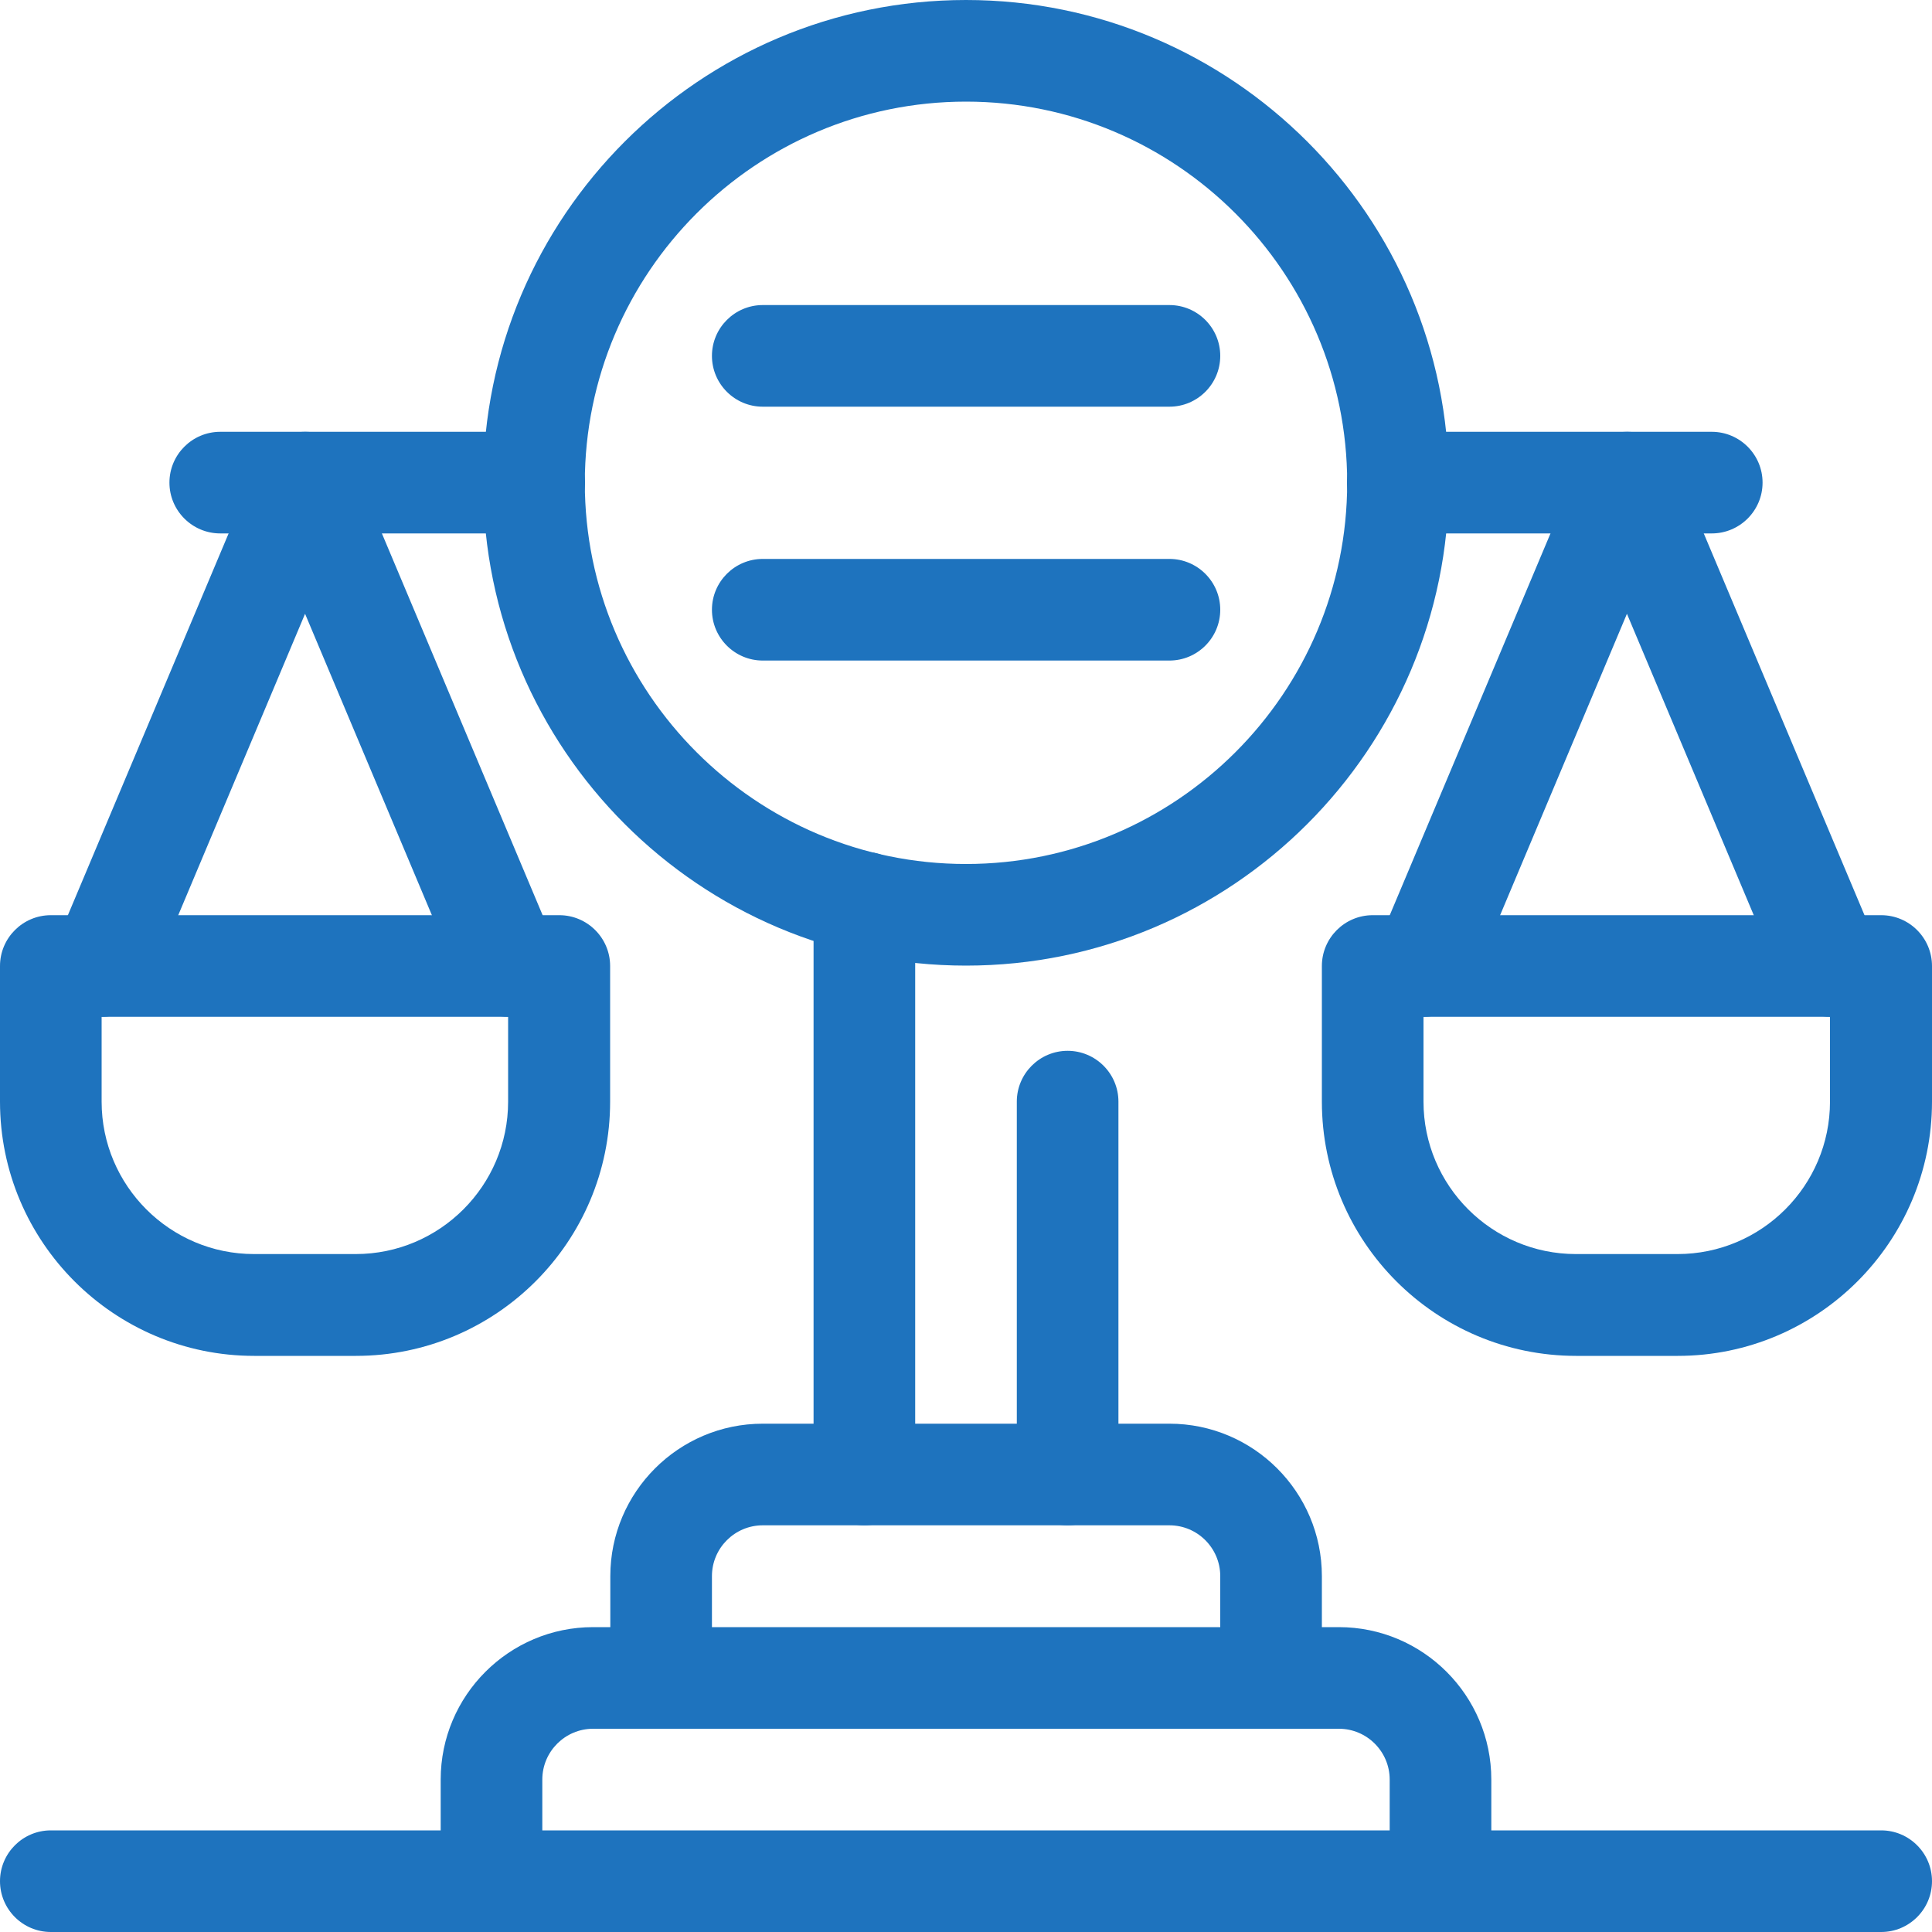 <svg xmlns="http://www.w3.org/2000/svg" id="Layer_1" data-name="Layer 1" viewBox="0 0 100 100"><defs><style>      .cls-1 {        fill: #1e73be;      }    </style></defs><g><path class="cls-1" d="M44.74,78.95c-1.45,0-2.63-1.18-2.63-2.63v-29.6c0-1.45,1.18-2.63,2.63-2.63s2.63,1.18,2.63,2.63v29.6c0,1.45-1.18,2.63-2.63,2.63Z"></path><path class="cls-1" d="M55.26,78.95c-1.45,0-2.63-1.18-2.63-2.63v-19.3c0-1.45,1.18-2.63,2.63-2.63s2.63,1.18,2.63,2.63v19.3c0,1.45-1.18,2.63-2.63,2.63Z"></path><path class="cls-1" d="M88.6,27.61h-16.25c-1.45,0-2.63-1.18-2.63-2.63s1.18-2.63,2.63-2.63h16.25c1.45,0,2.63,1.18,2.63,2.63s-1.18,2.63-2.63,2.63Z"></path><path class="cls-1" d="M27.65,27.61H11.4c-1.45,0-2.63-1.18-2.63-2.63s1.18-2.63,2.63-2.63h16.25c1.45,0,2.63,1.18,2.63,2.63s-1.18,2.63-2.63,2.63Z"></path><path class="cls-1" d="M18.42,70.18h-5.26c-7.26,0-13.16-5.9-13.16-13.16v-7.02c0-1.45,1.18-2.63,2.63-2.63h26.32c1.45,0,2.63,1.18,2.63,2.63v7.02c0,7.26-5.9,13.16-13.16,13.16ZM5.26,52.63v4.39c0,4.35,3.54,7.89,7.89,7.89h5.26c4.35,0,7.89-3.54,7.89-7.89v-4.39H5.26Z"></path><path class="cls-1" d="M26.32,52.63c-1.03,0-2-.6-2.43-1.61l-8.1-19.25-8.1,19.25c-.56,1.34-2.11,1.97-3.45,1.4-1.34-.56-1.97-2.11-1.4-3.45l10.53-25.01c.41-.98,1.37-1.61,2.43-1.61s2.01.63,2.43,1.61l10.53,25.01c.56,1.34-.06,2.88-1.4,3.45-.33.14-.68.21-1.02.21Z"></path><path class="cls-1" d="M86.84,70.18h-5.26c-7.26,0-13.16-5.9-13.16-13.16v-7.02c0-1.45,1.18-2.63,2.63-2.63h26.32c1.45,0,2.63,1.18,2.63,2.63v7.02c0,7.26-5.9,13.16-13.16,13.16ZM73.68,52.63v4.39c0,4.35,3.54,7.89,7.89,7.89h5.26c4.35,0,7.89-3.54,7.89-7.89v-4.39h-21.05Z"></path><path class="cls-1" d="M94.74,52.63c-1.03,0-2-.6-2.43-1.61l-8.1-19.25-8.1,19.25c-.56,1.34-2.11,1.97-3.45,1.4-1.34-.56-1.97-2.11-1.4-3.45l10.53-25.01c.41-.98,1.37-1.61,2.43-1.61s2.01.63,2.43,1.61l10.53,25.01c.56,1.34-.06,2.88-1.4,3.45-.33.14-.68.21-1.02.21Z"></path><path class="cls-1" d="M65.79,89.47c-1.45,0-2.63-1.18-2.63-2.63v-5.26c0-1.45-1.18-2.63-2.63-2.63h-21.05c-1.45,0-2.63,1.18-2.63,2.63v5.26c0,1.45-1.18,2.63-2.63,2.63s-2.63-1.18-2.63-2.63v-5.26c0-4.35,3.54-7.89,7.89-7.89h21.05c4.35,0,7.89,3.54,7.89,7.89v5.26c0,1.45-1.18,2.63-2.63,2.63Z"></path><path class="cls-1" d="M74.56,100c-1.45,0-2.63-1.18-2.63-2.63v-5.26c0-1.45-1.18-2.63-2.63-2.63H30.7c-1.45,0-2.63,1.18-2.63,2.63v5.26c0,1.45-1.18,2.63-2.63,2.63s-2.63-1.18-2.63-2.63v-5.26c0-4.35,3.54-7.89,7.89-7.89h38.6c4.35,0,7.89,3.54,7.89,7.89v5.26c0,1.45-1.18,2.63-2.63,2.63Z"></path><path class="cls-1" d="M97.37,100H2.63c-1.45,0-2.63-1.18-2.63-2.63s1.18-2.63,2.63-2.63h94.74c1.45,0,2.63,1.18,2.63,2.63s-1.18,2.63-2.63,2.63Z"></path></g><path class="cls-1" d="M50,49.98c-13.78,0-24.99-11.21-24.99-24.99S36.22,0,50,0s24.99,11.21,24.99,24.99-11.21,24.99-24.99,24.99ZM50,5.26c-10.88,0-19.73,8.85-19.73,19.73s8.85,19.73,19.73,19.73,19.73-8.85,19.73-19.73S60.88,5.26,50,5.26Z"></path><g><path class="cls-1" d="M60.53,21.05h-21.05c-1.45,0-2.63-1.18-2.63-2.63s1.18-2.63,2.63-2.63h21.05c1.45,0,2.63,1.18,2.63,2.63s-1.18,2.63-2.63,2.63Z"></path><path class="cls-1" d="M60.53,34.19h-21.05c-1.45,0-2.63-1.18-2.63-2.63s1.18-2.63,2.63-2.63h21.05c1.45,0,2.63,1.18,2.63,2.63s-1.18,2.63-2.63,2.63Z"></path></g></svg>